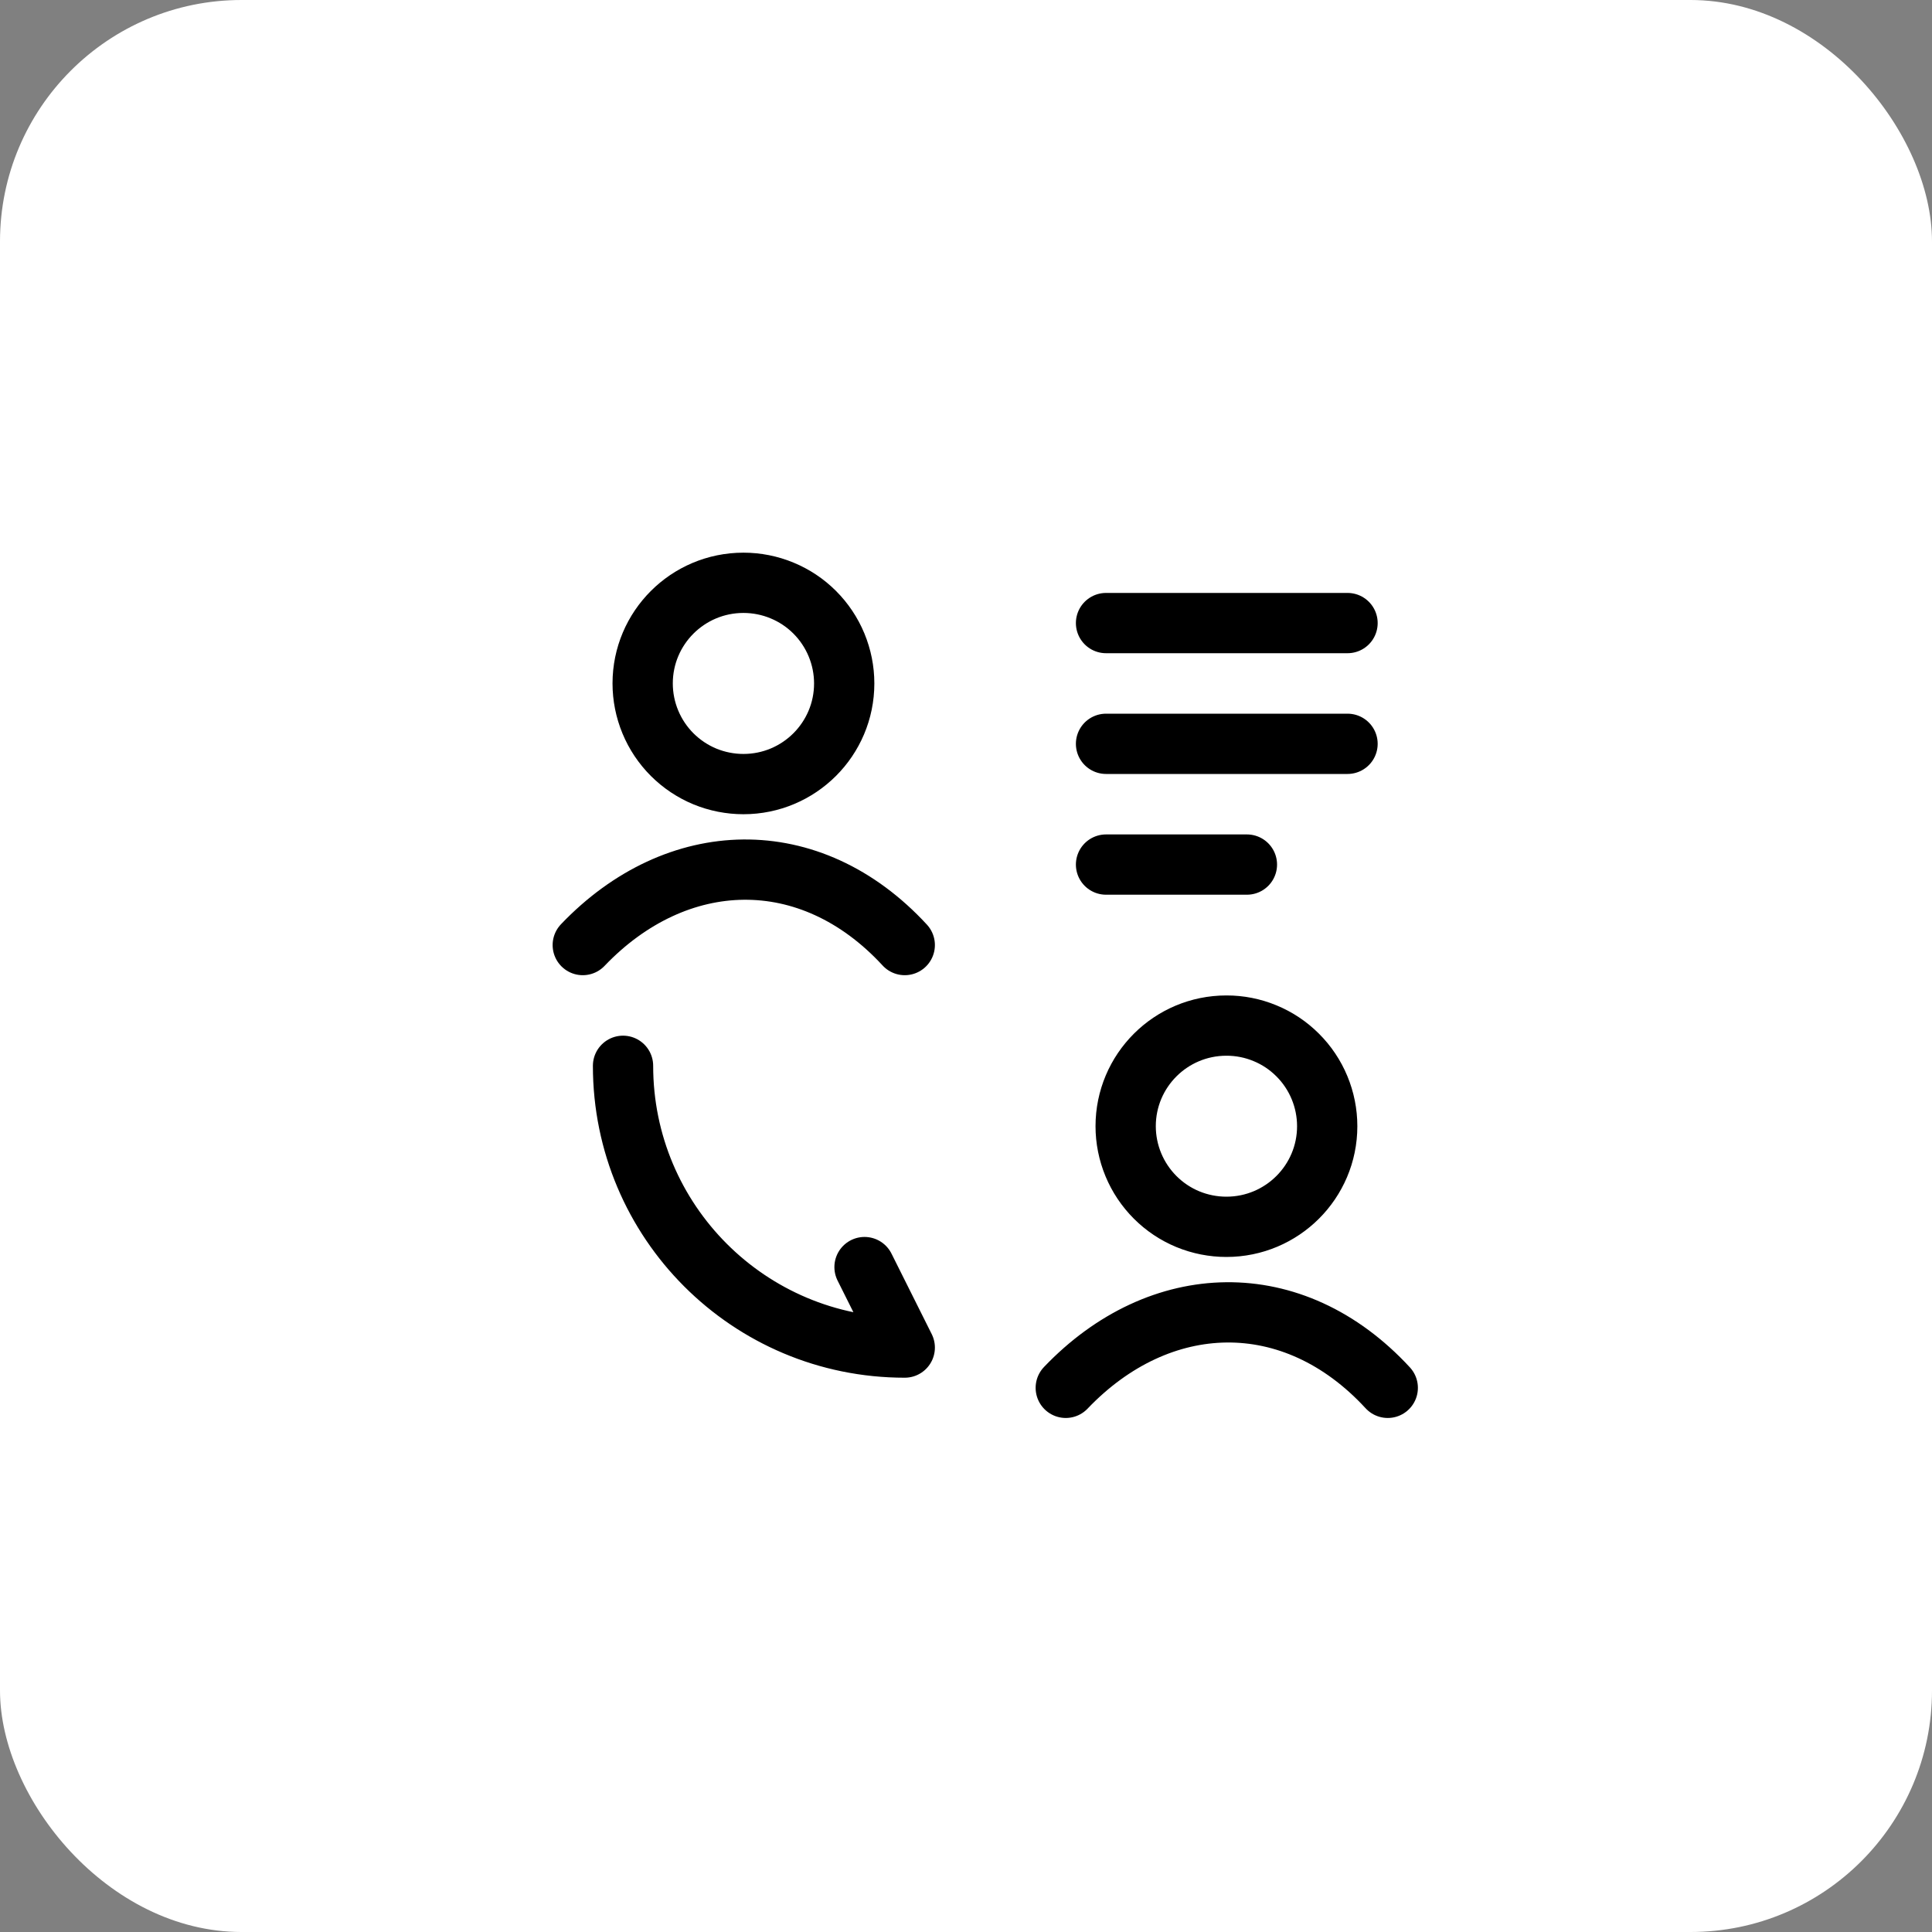 <svg width="50" height="50" viewBox="0 0 50 50" fill="none" xmlns="http://www.w3.org/2000/svg">
<rect x="0" y="0" width="50" height="50" fill="#808080" stroke="none"/>
<rect width="50" height="50" rx="6.25" fill="white"/>
<path d="M15.082 24.458C17.511 21.915 20.96 21.795 23.415 24.458M27.582 35.917C30.011 33.373 33.46 33.253 35.915 35.917M16.124 27.583C16.124 31.614 19.384 34.875 23.415 34.875L22.374 32.792M28.624 16.125H34.874M28.624 19.25H34.874M28.624 22.375H32.27M21.848 17.687C21.848 19.125 20.681 20.292 19.24 20.292C18.898 20.292 18.559 20.225 18.242 20.095C17.926 19.964 17.639 19.772 17.396 19.53C17.154 19.288 16.962 19.001 16.831 18.685C16.7 18.369 16.632 18.03 16.632 17.687C16.632 16.25 17.799 15.083 19.24 15.083C19.583 15.083 19.922 15.15 20.238 15.281C20.554 15.411 20.842 15.603 21.084 15.845C21.326 16.087 21.518 16.374 21.649 16.69C21.78 17.006 21.848 17.345 21.848 17.687ZM34.348 29.146C34.348 30.583 33.181 31.75 31.739 31.75C31.397 31.75 31.058 31.683 30.742 31.553C30.425 31.422 30.138 31.23 29.896 30.988C29.654 30.746 29.462 30.459 29.331 30.143C29.2 29.827 29.132 29.488 29.132 29.146C29.132 27.708 30.299 26.542 31.739 26.542C32.082 26.541 32.421 26.608 32.737 26.739C33.054 26.869 33.341 27.061 33.583 27.303C33.826 27.545 34.018 27.832 34.149 28.148C34.28 28.464 34.348 28.803 34.348 29.146Z" stroke="black" stroke-width="1.56" stroke-linecap="round" stroke-linejoin="round"/>
</svg>
